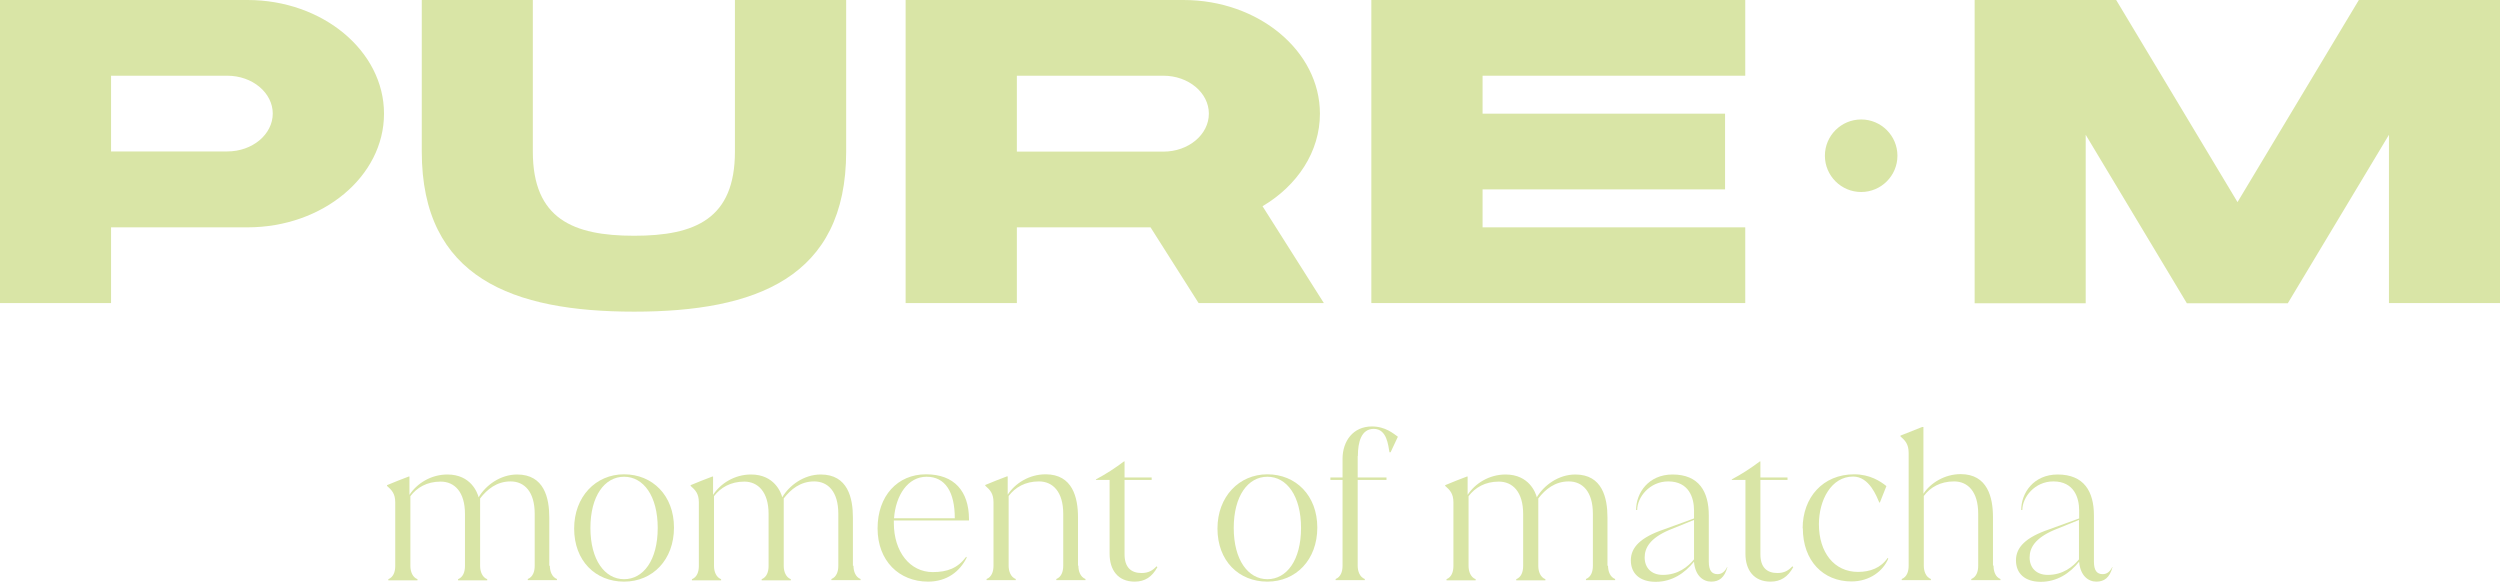 <svg viewBox="0 0 133.72 31.11" xmlns="http://www.w3.org/2000/svg" id="uuid-a77d2045-2b42-48fd-b0df-b701e7c760a1"><defs><style>.uuid-0c2dcae6-2d54-4e96-ab3d-0451be87c34c{fill:#d9e5a6;}</style></defs><path d="M29.41,30.26c0,.31.12.61.38.71v.06h-1.56v-.06c.27-.11.37-.39.37-.71v-2.78c0-1.18-.55-1.73-1.29-1.73s-1.25.42-1.63.91v3.61c0,.31.12.61.38.71v.06h-1.56v-.06c.27-.11.37-.39.37-.71v-2.78c0-1.18-.56-1.73-1.3-1.73s-1.27.32-1.62.78v3.73c0,.31.12.61.38.71v.06h-1.56v-.06c.27-.11.37-.39.37-.71v-3.4c0-.47-.19-.66-.44-.88v-.04c.38-.16.81-.33,1.16-.46h.04v.98c.39-.6,1.14-1.09,2.03-1.09,1.26,0,1.61.98,1.67,1.22.37-.63,1.15-1.22,2.06-1.22,1.45,0,1.72,1.26,1.72,2.3v2.58Z" class="uuid-0c2dcae6-2d54-4e96-ab3d-0451be87c34c"></path><path d="M30.71,28.27c0-1.7,1.15-2.9,2.67-2.9s2.67,1.13,2.67,2.85-1.14,2.89-2.67,2.89-2.67-1.11-2.67-2.84ZM35.18,28.24c0-1.71-.76-2.74-1.8-2.74s-1.8,1.03-1.8,2.74.77,2.74,1.8,2.74,1.8-1.01,1.8-2.74Z" class="uuid-0c2dcae6-2d54-4e96-ab3d-0451be87c34c"></path><path d="M45.65,30.26c0,.31.12.61.38.71v.06h-1.56v-.06c.27-.11.37-.39.37-.71v-2.78c0-1.18-.55-1.73-1.29-1.73s-1.25.42-1.63.91v3.61c0,.31.12.61.38.71v.06h-1.56v-.06c.27-.11.37-.39.37-.71v-2.78c0-1.18-.57-1.73-1.3-1.73s-1.27.32-1.62.78v3.73c0,.31.12.61.38.71v.06h-1.56v-.06c.27-.11.37-.39.37-.71v-3.4c0-.47-.19-.66-.44-.88v-.04c.38-.16.81-.33,1.16-.46h.04v.98c.39-.6,1.14-1.09,2.03-1.09,1.26,0,1.61.98,1.67,1.22.37-.63,1.15-1.22,2.06-1.22,1.45,0,1.72,1.26,1.72,2.3v2.58Z" class="uuid-0c2dcae6-2d54-4e96-ab3d-0451be87c34c"></path><path d="M47.81,27.85v.13c0,1.53.86,2.62,2.08,2.62.78,0,1.34-.21,1.79-.82l.03.04c-.37.75-1.06,1.29-2.07,1.29-1.55,0-2.7-1.11-2.7-2.85s1.07-2.89,2.59-2.89,2.29.91,2.3,2.39v.08h-4.03ZM47.82,27.72h3.25c0-1.41-.51-2.22-1.51-2.22s-1.65.99-1.74,2.22Z" class="uuid-0c2dcae6-2d54-4e96-ab3d-0451be87c34c"></path><path d="M57.68,30.26c0,.31.12.61.38.71v.06h-1.56v-.06c.27-.11.37-.39.37-.71v-2.78c0-1.18-.56-1.73-1.3-1.73s-1.27.32-1.62.78v3.73c0,.31.12.61.38.71v.06h-1.56v-.06c.27-.11.37-.39.37-.71v-3.4c0-.47-.19-.66-.44-.88v-.04c.38-.16.81-.33,1.16-.46h.04v.98c.39-.6,1.14-1.09,2.03-1.09,1.45,0,1.73,1.26,1.73,2.3v2.58Z" class="uuid-0c2dcae6-2d54-4e96-ab3d-0451be87c34c"></path><path d="M61.91,30.33c-.29.53-.67.78-1.22.78-.9,0-1.34-.63-1.34-1.49v-3.95h-.73v-.03c.53-.28,1.02-.6,1.5-.96h.03v.86h1.45v.13h-1.45v3.98c0,.7.35,1,.91,1,.37,0,.6-.14.8-.36l.04.04Z" class="uuid-0c2dcae6-2d54-4e96-ab3d-0451be87c34c"></path><path d="M65.12,28.27c0-1.7,1.15-2.9,2.67-2.9s2.67,1.13,2.67,2.85-1.14,2.89-2.67,2.89-2.67-1.11-2.67-2.84ZM69.59,28.24c0-1.71-.76-2.74-1.8-2.74s-1.8,1.03-1.8,2.74.77,2.74,1.8,2.74,1.8-1.01,1.8-2.74Z" class="uuid-0c2dcae6-2d54-4e96-ab3d-0451be87c34c"></path><path d="M72.62,24.4v1.14h1.54v.13h-1.54v4.59c0,.31.12.61.38.71v.06h-1.56v-.06c.27-.11.37-.39.37-.71v-4.59h-.65v-.13h.65v-1c0-.94.56-1.73,1.57-1.73.73,0,1.16.39,1.39.55l-.39.83h-.06c-.07-.36-.13-1.25-.84-1.25-.67,0-.85.71-.85,1.45Z" class="uuid-0c2dcae6-2d54-4e96-ab3d-0451be87c34c"></path><path d="M86.01,30.26c0,.31.12.61.38.71v.06h-1.56v-.06c.27-.11.37-.39.37-.71v-2.78c0-1.18-.55-1.73-1.29-1.73s-1.25.42-1.63.91v3.61c0,.31.12.61.38.71v.06h-1.56v-.06c.27-.11.37-.39.37-.71v-2.78c0-1.18-.56-1.73-1.3-1.73s-1.27.32-1.62.78v3.73c0,.31.12.61.38.71v.06h-1.56v-.06c.27-.11.37-.39.37-.71v-3.4c0-.47-.19-.66-.44-.88v-.04c.38-.16.81-.33,1.16-.46h.04v.98c.39-.6,1.14-1.09,2.03-1.09,1.26,0,1.61.98,1.67,1.22.37-.63,1.15-1.22,2.06-1.22,1.45,0,1.72,1.26,1.72,2.3v2.58Z" class="uuid-0c2dcae6-2d54-4e96-ab3d-0451be87c34c"></path><path d="M92.39,30.32v.03c-.15.54-.43.76-.86.76s-.85-.31-.92-1.04v-.03c-.5.63-1.19,1.08-2.05,1.08s-1.33-.45-1.33-1.15.53-1.23,1.76-1.65l1.62-.59v-.43c0-.67-.27-1.55-1.38-1.55-1,0-1.66.85-1.66,1.53h-.06c0-.92.67-1.9,1.95-1.9,1.41,0,1.94.91,1.94,2.19v2.47c0,.49.17.67.47.67.2,0,.38-.11.51-.38h.01ZM90.61,29.92v-2.11l-1.33.54c-1.03.44-1.31.96-1.31,1.47,0,.54.35.93.97.93.82,0,1.35-.44,1.67-.83Z" class="uuid-0c2dcae6-2d54-4e96-ab3d-0451be87c34c"></path><path d="M95.92,30.33c-.29.53-.67.78-1.22.78-.9,0-1.34-.63-1.34-1.49v-3.95h-.73v-.03c.53-.28,1.02-.6,1.5-.96h.03v.86h1.45v.13h-1.45v3.98c0,.7.35,1,.91,1,.37,0,.6-.14.8-.36l.04.04Z" class="uuid-0c2dcae6-2d54-4e96-ab3d-0451be87c34c"></path><path d="M96.42,28.26c0-1.65,1.08-2.89,2.76-2.89.83,0,1.4.37,1.72.63l-.35.88h-.03c-.14-.32-.53-1.39-1.4-1.39-1.17,0-1.83,1.26-1.83,2.55,0,1.5.81,2.55,2.09,2.55.65,0,1.22-.21,1.59-.75l.03.04c-.27.65-.98,1.22-1.97,1.22-1.51,0-2.6-1.1-2.6-2.85Z" class="uuid-0c2dcae6-2d54-4e96-ab3d-0451be87c34c"></path><path d="M106.63,30.26c0,.31.11.61.37.71v.06h-1.56v-.06c.27-.11.37-.39.37-.71v-2.78c0-1.18-.55-1.73-1.29-1.73s-1.28.32-1.62.78v3.73c0,.31.12.61.38.71v.06h-1.56v-.06c.27-.11.37-.39.37-.71v-6.03c0-.48-.19-.67-.44-.89v-.04l1.16-.46h.07v3.57c.38-.58,1.14-1.05,1.99-1.05,1.45,0,1.73,1.26,1.73,2.3v2.58Z" class="uuid-0c2dcae6-2d54-4e96-ab3d-0451be87c34c"></path><path d="M112.99,30.32v.03c-.15.54-.43.76-.86.76s-.85-.31-.92-1.04v-.03c-.5.63-1.19,1.08-2.05,1.08s-1.33-.45-1.33-1.15.53-1.23,1.76-1.65l1.62-.59v-.43c0-.67-.27-1.55-1.38-1.55-1,0-1.66.85-1.66,1.53h-.06c0-.92.67-1.9,1.95-1.9,1.41,0,1.94.91,1.94,2.19v2.47c0,.49.17.67.47.67.2,0,.38-.11.51-.38h.01ZM111.2,29.92v-2.11l-1.33.54c-1.03.44-1.31.96-1.31,1.47,0,.54.35.93.97.93.82,0,1.35-.44,1.67-.83Z" class="uuid-0c2dcae6-2d54-4e96-ab3d-0451be87c34c"></path><path d="M20.54,6.08c0,3.35-3.27,6.08-7.3,6.08h-7.3v4.05H0V0h13.24c4.02,0,7.3,2.73,7.3,6.08ZM14.59,6.08c0-1.12-1.09-2.03-2.43-2.03h-6.22v4.05h6.22c1.34,0,2.43-.91,2.43-2.03Z" class="uuid-0c2dcae6-2d54-4e96-ab3d-0451be87c34c"></path><path d="M22.55,0h5.95v8.11c0,3.6,2.16,4.5,5.42,4.5s5.39-.9,5.39-4.5V0h5.95v8.11c0,6.76-4.86,8.56-11.34,8.56s-11.36-1.8-11.36-8.56V0Z" class="uuid-0c2dcae6-2d54-4e96-ab3d-0451be87c34c"></path><path d="M61.55,12.16h-7.16v4.05h-5.95V0h14.86c4.02,0,7.3,2.73,7.3,6.08,0,2.04-1.21,3.85-3.07,4.95l3.28,5.18h-6.7l-2.57-4.05ZM54.39,8.11h7.84c1.34,0,2.43-.91,2.43-2.03s-1.09-2.03-2.43-2.03h-7.84v4.05Z" class="uuid-0c2dcae6-2d54-4e96-ab3d-0451be87c34c"></path><path d="M93.35,12.16v4.05h-20V0h20v4.05h-14.05v2.03h12.97v4.05h-12.97v2.03h14.05Z" class="uuid-0c2dcae6-2d54-4e96-ab3d-0451be87c34c"></path><path d="M97.61,8.33c0-1.07.87-1.94,1.94-1.94s1.94.87,1.94,1.94-.87,1.94-1.94,1.94-1.94-.87-1.94-1.94Z" class="uuid-0c2dcae6-2d54-4e96-ab3d-0451be87c34c"></path><path d="M133.72,0v16.21h-5.94V7.21l-5.41,9.01h-5.4l-5.41-9.01v9.01h-5.94V0h7.57l6.49,10.81,6.49-10.81h7.57Z" class="uuid-0c2dcae6-2d54-4e96-ab3d-0451be87c34c"></path></svg>